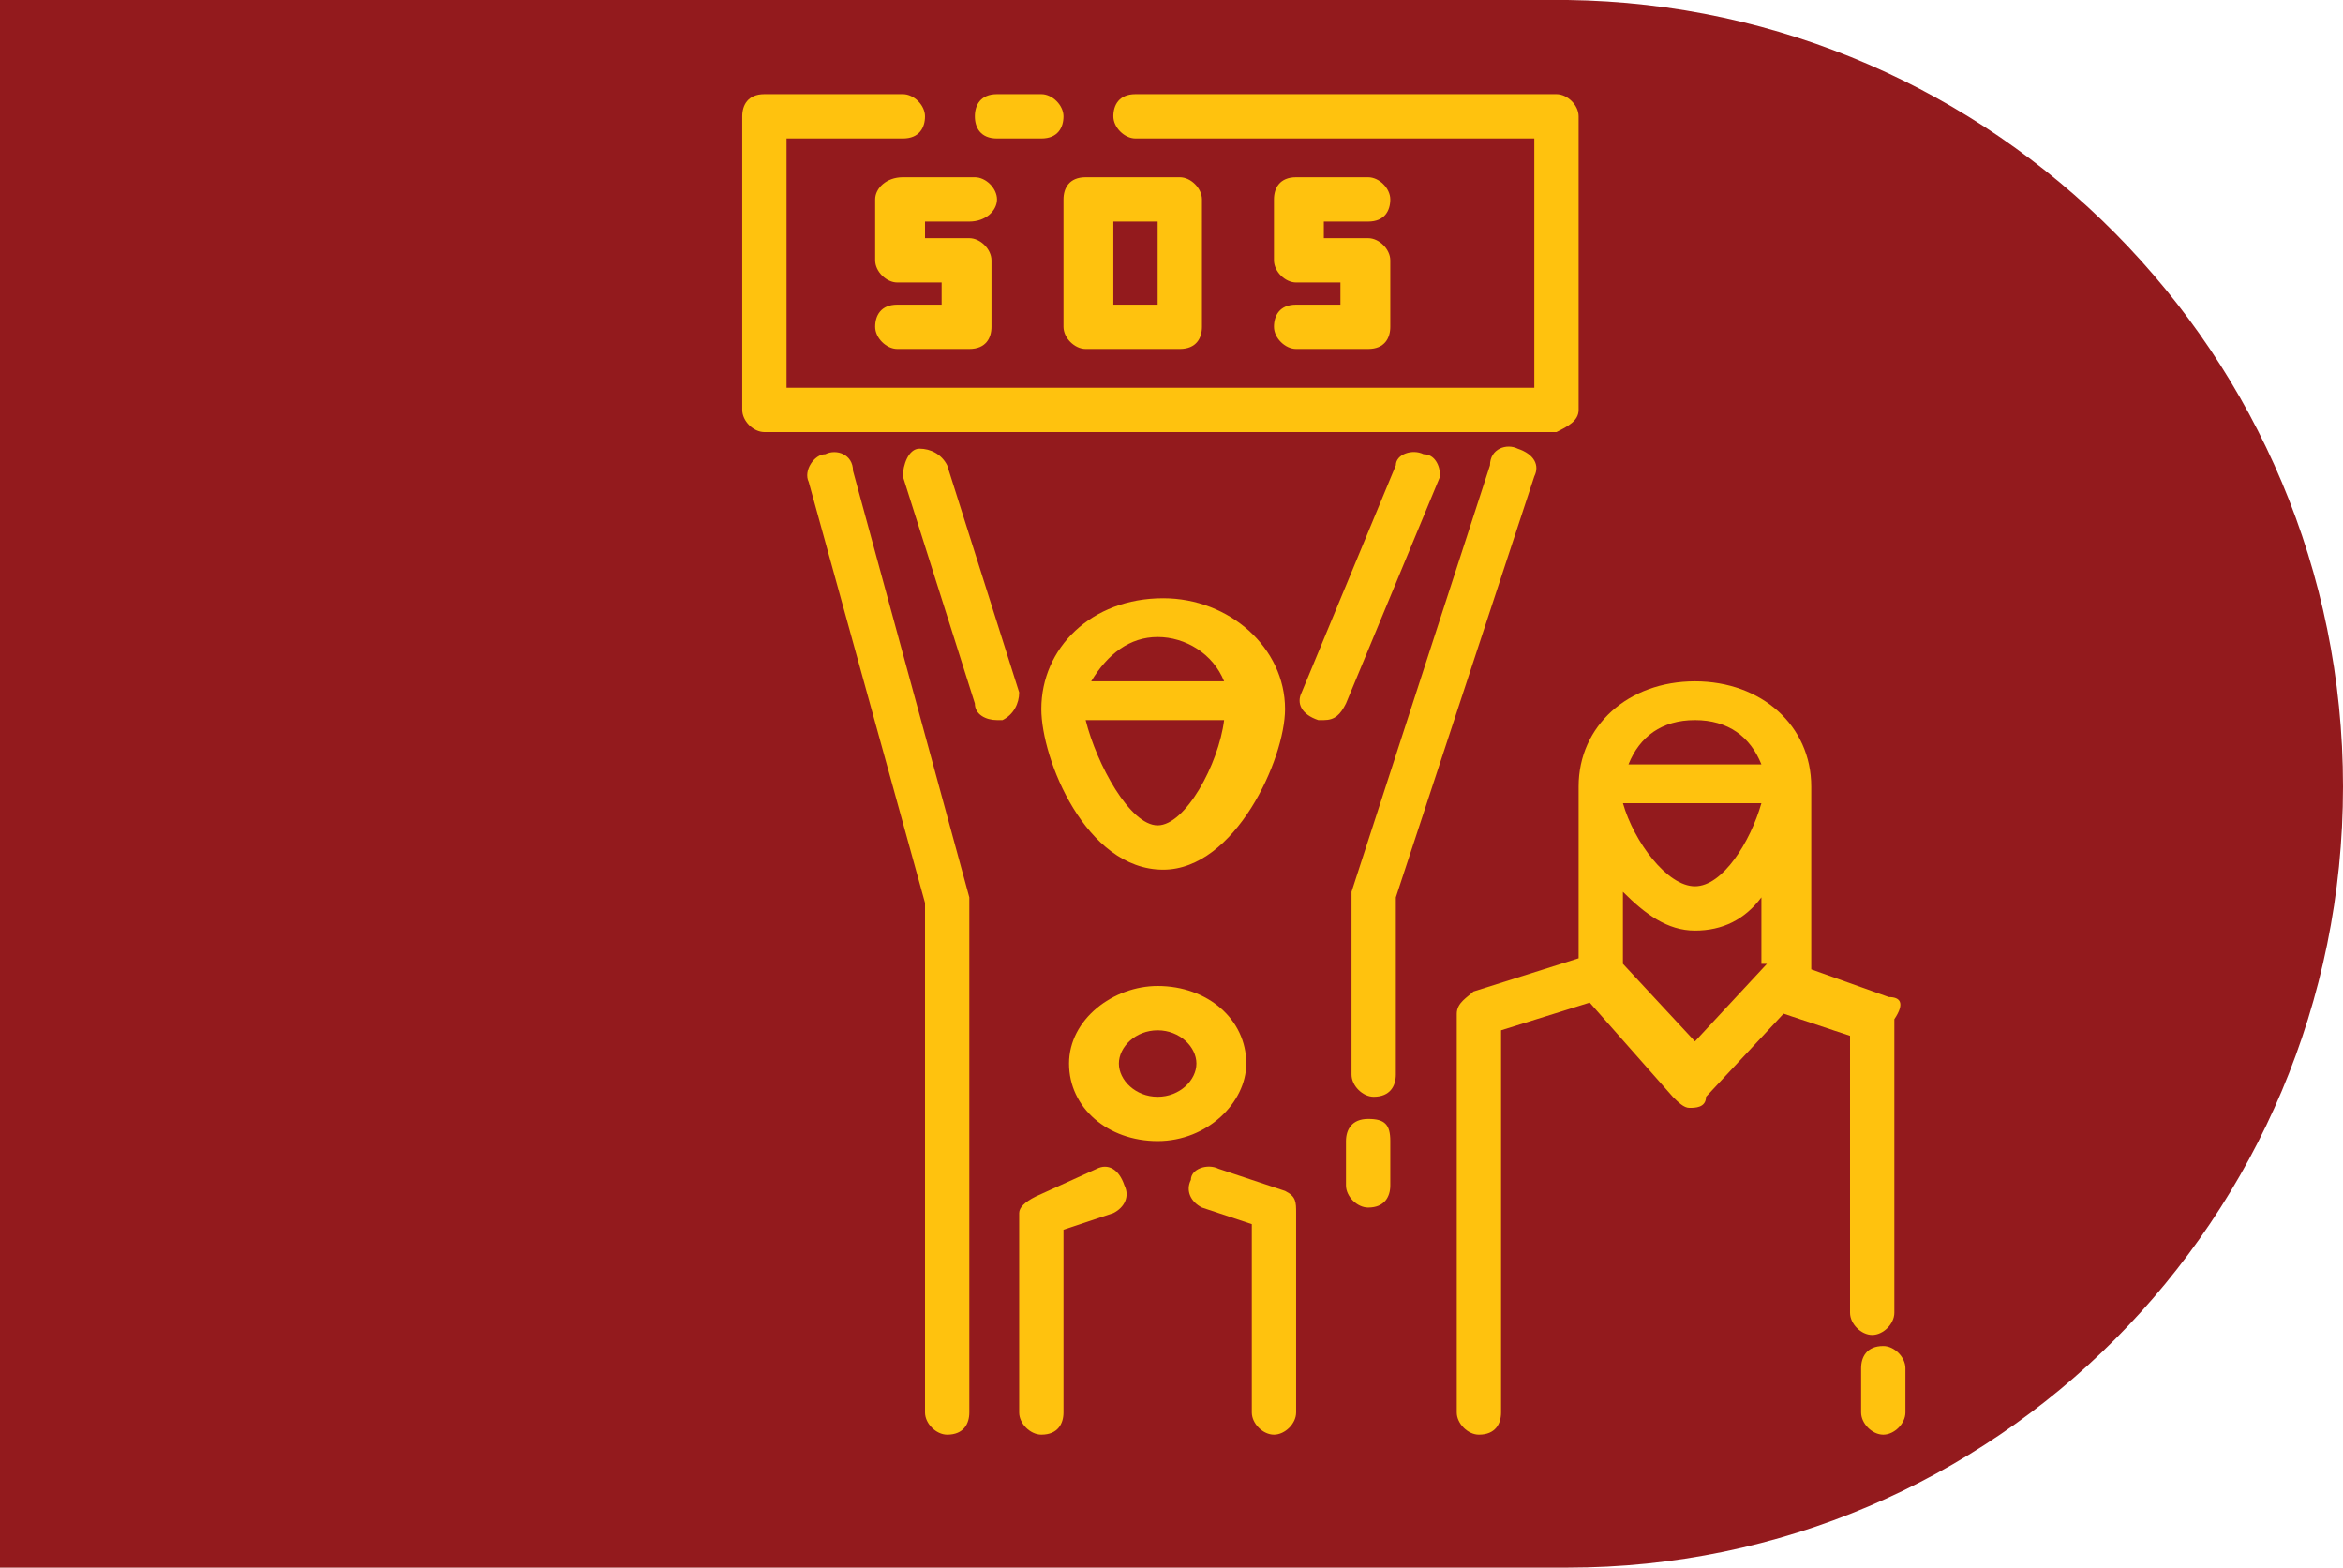 <?xml version="1.0" encoding="utf-8"?>
<!-- Generator: Adobe Illustrator 26.2.1, SVG Export Plug-In . SVG Version: 6.00 Build 0)  -->
<svg version="1.1" id="Layer_1" xmlns="http://www.w3.org/2000/svg" xmlns:xlink="http://www.w3.org/1999/xlink" x="0px" y="0px"
	 viewBox="0 0 42.3 28.3" style="enable-background:new 0 0 42.3 28.3;" xml:space="preserve">
<style type="text/css">
	.st0{fill:#931A1D;}
	.st1{fill:#FFC20E;}
</style>
<path class="st0" d="M42.3,14.2c0-7.8-6.3-14.1-14-14.2l0,0H0v28.3h28.3l0,0C36,28.3,42.3,22,42.3,14.2z"/>
<g>
	<g>
		<g>
			<path class="st1" d="M18.8,12.8c0,0.9,0.8,2.9,2.2,2.9c1.3,0,2.2-2,2.2-2.9c0-1.1-1-2-2.2-2C19.7,10.8,18.8,11.7,18.8,12.8z
				 M20.9,14.9c-0.5,0-1.1-1.1-1.3-1.9h2.5C22,13.8,21.4,14.9,20.9,14.9z M22.1,12.3h-2.4c0.3-0.5,0.7-0.8,1.2-0.8
				C21.4,11.5,21.9,11.8,22.1,12.3z"/>
			<path class="st1" d="M14.9,8.2c-0.2,0-0.4,0.3-0.3,0.5l2.1,7.6v9.2c0,0.2,0.2,0.4,0.4,0.4c0.3,0,0.4-0.2,0.4-0.4v-9.2
				c0,0,0-0.1,0-0.1l-2.1-7.7C15.4,8.2,15.1,8.1,14.9,8.2z"/>
			<path class="st1" d="M27.7,8.6c0.1-0.2,0-0.4-0.3-0.5c-0.2-0.1-0.5,0-0.5,0.3l-2.5,7.7c0,0,0,0.1,0,0.1v3.2
				c0,0.2,0.2,0.4,0.4,0.4c0.3,0,0.4-0.2,0.4-0.4v-3.2h0L27.7,8.6z"/>
			<path class="st1" d="M22.5,19.2c0-0.8-0.7-1.4-1.6-1.4c-0.8,0-1.6,0.6-1.6,1.4s0.7,1.4,1.6,1.4C21.8,20.6,22.5,19.9,22.5,19.2z
				 M20.9,19.8c-0.4,0-0.7-0.3-0.7-0.6s0.3-0.6,0.7-0.6c0.4,0,0.7,0.3,0.7,0.6S21.3,19.8,20.9,19.8z"/>
			<path class="st1" d="M19.8,21.1l-1.1,0.5c-0.2,0.1-0.3,0.2-0.3,0.3v3.6c0,0.2,0.2,0.4,0.4,0.4c0.3,0,0.4-0.2,0.4-0.4v-3.3
				l0.9-0.3c0.2-0.1,0.3-0.3,0.2-0.5C20.2,21.1,20,21,19.8,21.1z"/>
			<path class="st1" d="M23.2,21.5L22,21.1c-0.2-0.1-0.5,0-0.5,0.2c-0.1,0.2,0,0.4,0.2,0.5l0.9,0.3v3.4c0,0.2,0.2,0.4,0.4,0.4
				s0.4-0.2,0.4-0.4v-3.6C23.4,21.7,23.4,21.6,23.2,21.5z"/>
			<path class="st1" d="M34.1,18l-1.4-0.5v-3.3c0-1.1-0.9-1.9-2.1-1.9s-2.1,0.8-2.1,1.9v3.1l-1.9,0.6c-0.1,0.1-0.3,0.2-0.3,0.4v7.2
				c0,0.2,0.2,0.4,0.4,0.4c0.3,0,0.4-0.2,0.4-0.4v-6.9l1.6-0.5l1.5,1.7c0.1,0.1,0.2,0.2,0.3,0.2s0.3,0,0.3-0.2l1.4-1.5l1.2,0.4v5
				c0,0.2,0.2,0.4,0.4,0.4s0.4-0.2,0.4-0.4v-5.3C34.4,18.1,34.3,18,34.1,18z M30.6,13c0.6,0,1,0.3,1.2,0.8h-2.4
				C29.6,13.3,30,13,30.6,13z M31.8,14.5c-0.2,0.7-0.7,1.5-1.2,1.5c-0.5,0-1.1-0.8-1.3-1.5H31.8z M31.9,17.4l-1.3,1.4l-1.3-1.4v-1.3
				c0.4,0.4,0.8,0.7,1.3,0.7c0.5,0,0.9-0.2,1.2-0.6V17.4z"/>
			<path class="st1" d="M28.5,7.4V2.1c0-0.2-0.2-0.4-0.4-0.4h-7.6c-0.3,0-0.4,0.2-0.4,0.4s0.2,0.4,0.4,0.4h7.2V7H14.2V2.5h2.1
				c0.3,0,0.4-0.2,0.4-0.4s-0.2-0.4-0.4-0.4h-2.5c-0.3,0-0.4,0.2-0.4,0.4v5.3c0,0.2,0.2,0.4,0.4,0.4h14.3
				C28.3,7.7,28.5,7.6,28.5,7.4z"/>
			<path class="st1" d="M18,2.5h0.8c0.3,0,0.4-0.2,0.4-0.4s-0.2-0.4-0.4-0.4H18c-0.3,0-0.4,0.2-0.4,0.4S17.7,2.5,18,2.5z"/>
			<path class="st1" d="M18.4,12.5l-1.3-4.1c-0.1-0.2-0.3-0.3-0.5-0.3c-0.2,0-0.3,0.3-0.3,0.5l1.3,4.1c0,0.2,0.2,0.3,0.4,0.3
				c0,0,0.1,0,0.1,0C18.3,12.9,18.4,12.7,18.4,12.5z"/>
			<path class="st1" d="M25.7,8.2c-0.2-0.1-0.5,0-0.5,0.2l-1.7,4.1c-0.1,0.2,0,0.4,0.3,0.5c0,0,0.1,0,0.1,0c0.2,0,0.3-0.1,0.4-0.3
				l1.7-4.1C26,8.4,25.9,8.2,25.7,8.2z"/>
			<path class="st1" d="M15.8,3.6v1.1c0,0.2,0.2,0.4,0.4,0.4h0.8v0.4h-0.8c-0.3,0-0.4,0.2-0.4,0.4s0.2,0.4,0.4,0.4h1.3
				c0.3,0,0.4-0.2,0.4-0.4V4.7c0-0.2-0.2-0.4-0.4-0.4h-0.8V4h0.8C17.8,4,18,3.8,18,3.6c0-0.2-0.2-0.4-0.4-0.4h-1.3
				C16,3.2,15.8,3.4,15.8,3.6z"/>
			<path class="st1" d="M23.4,5.5c-0.3,0-0.4,0.2-0.4,0.4s0.2,0.4,0.4,0.4h1.3c0.3,0,0.4-0.2,0.4-0.4V4.7c0-0.2-0.2-0.4-0.4-0.4
				h-0.8V4h0.8c0.3,0,0.4-0.2,0.4-0.4c0-0.2-0.2-0.4-0.4-0.4h-1.3c-0.3,0-0.4,0.2-0.4,0.4v1.1c0,0.2,0.2,0.4,0.4,0.4h0.8v0.4H23.4z"
				/>
			<path class="st1" d="M19.2,5.9c0,0.2,0.2,0.4,0.4,0.4h1.7c0.3,0,0.4-0.2,0.4-0.4V3.6c0-0.2-0.2-0.4-0.4-0.4h-1.7
				c-0.3,0-0.4,0.2-0.4,0.4V5.9z M20.1,4h0.8v1.5h-0.8V4z"/>
			<path class="st1" d="M24.7,20.2c-0.3,0-0.4,0.2-0.4,0.4v0.8c0,0.2,0.2,0.4,0.4,0.4c0.3,0,0.4-0.2,0.4-0.4v-0.8
				C25.1,20.3,25,20.2,24.7,20.2z"/>
			<path class="st1" d="M34,24.3c-0.3,0-0.4,0.2-0.4,0.4v0.8c0,0.2,0.2,0.4,0.4,0.4s0.4-0.2,0.4-0.4v-0.8
				C34.4,24.5,34.2,24.3,34,24.3z"/>
		</g>
	</g>
</g>
</svg>
